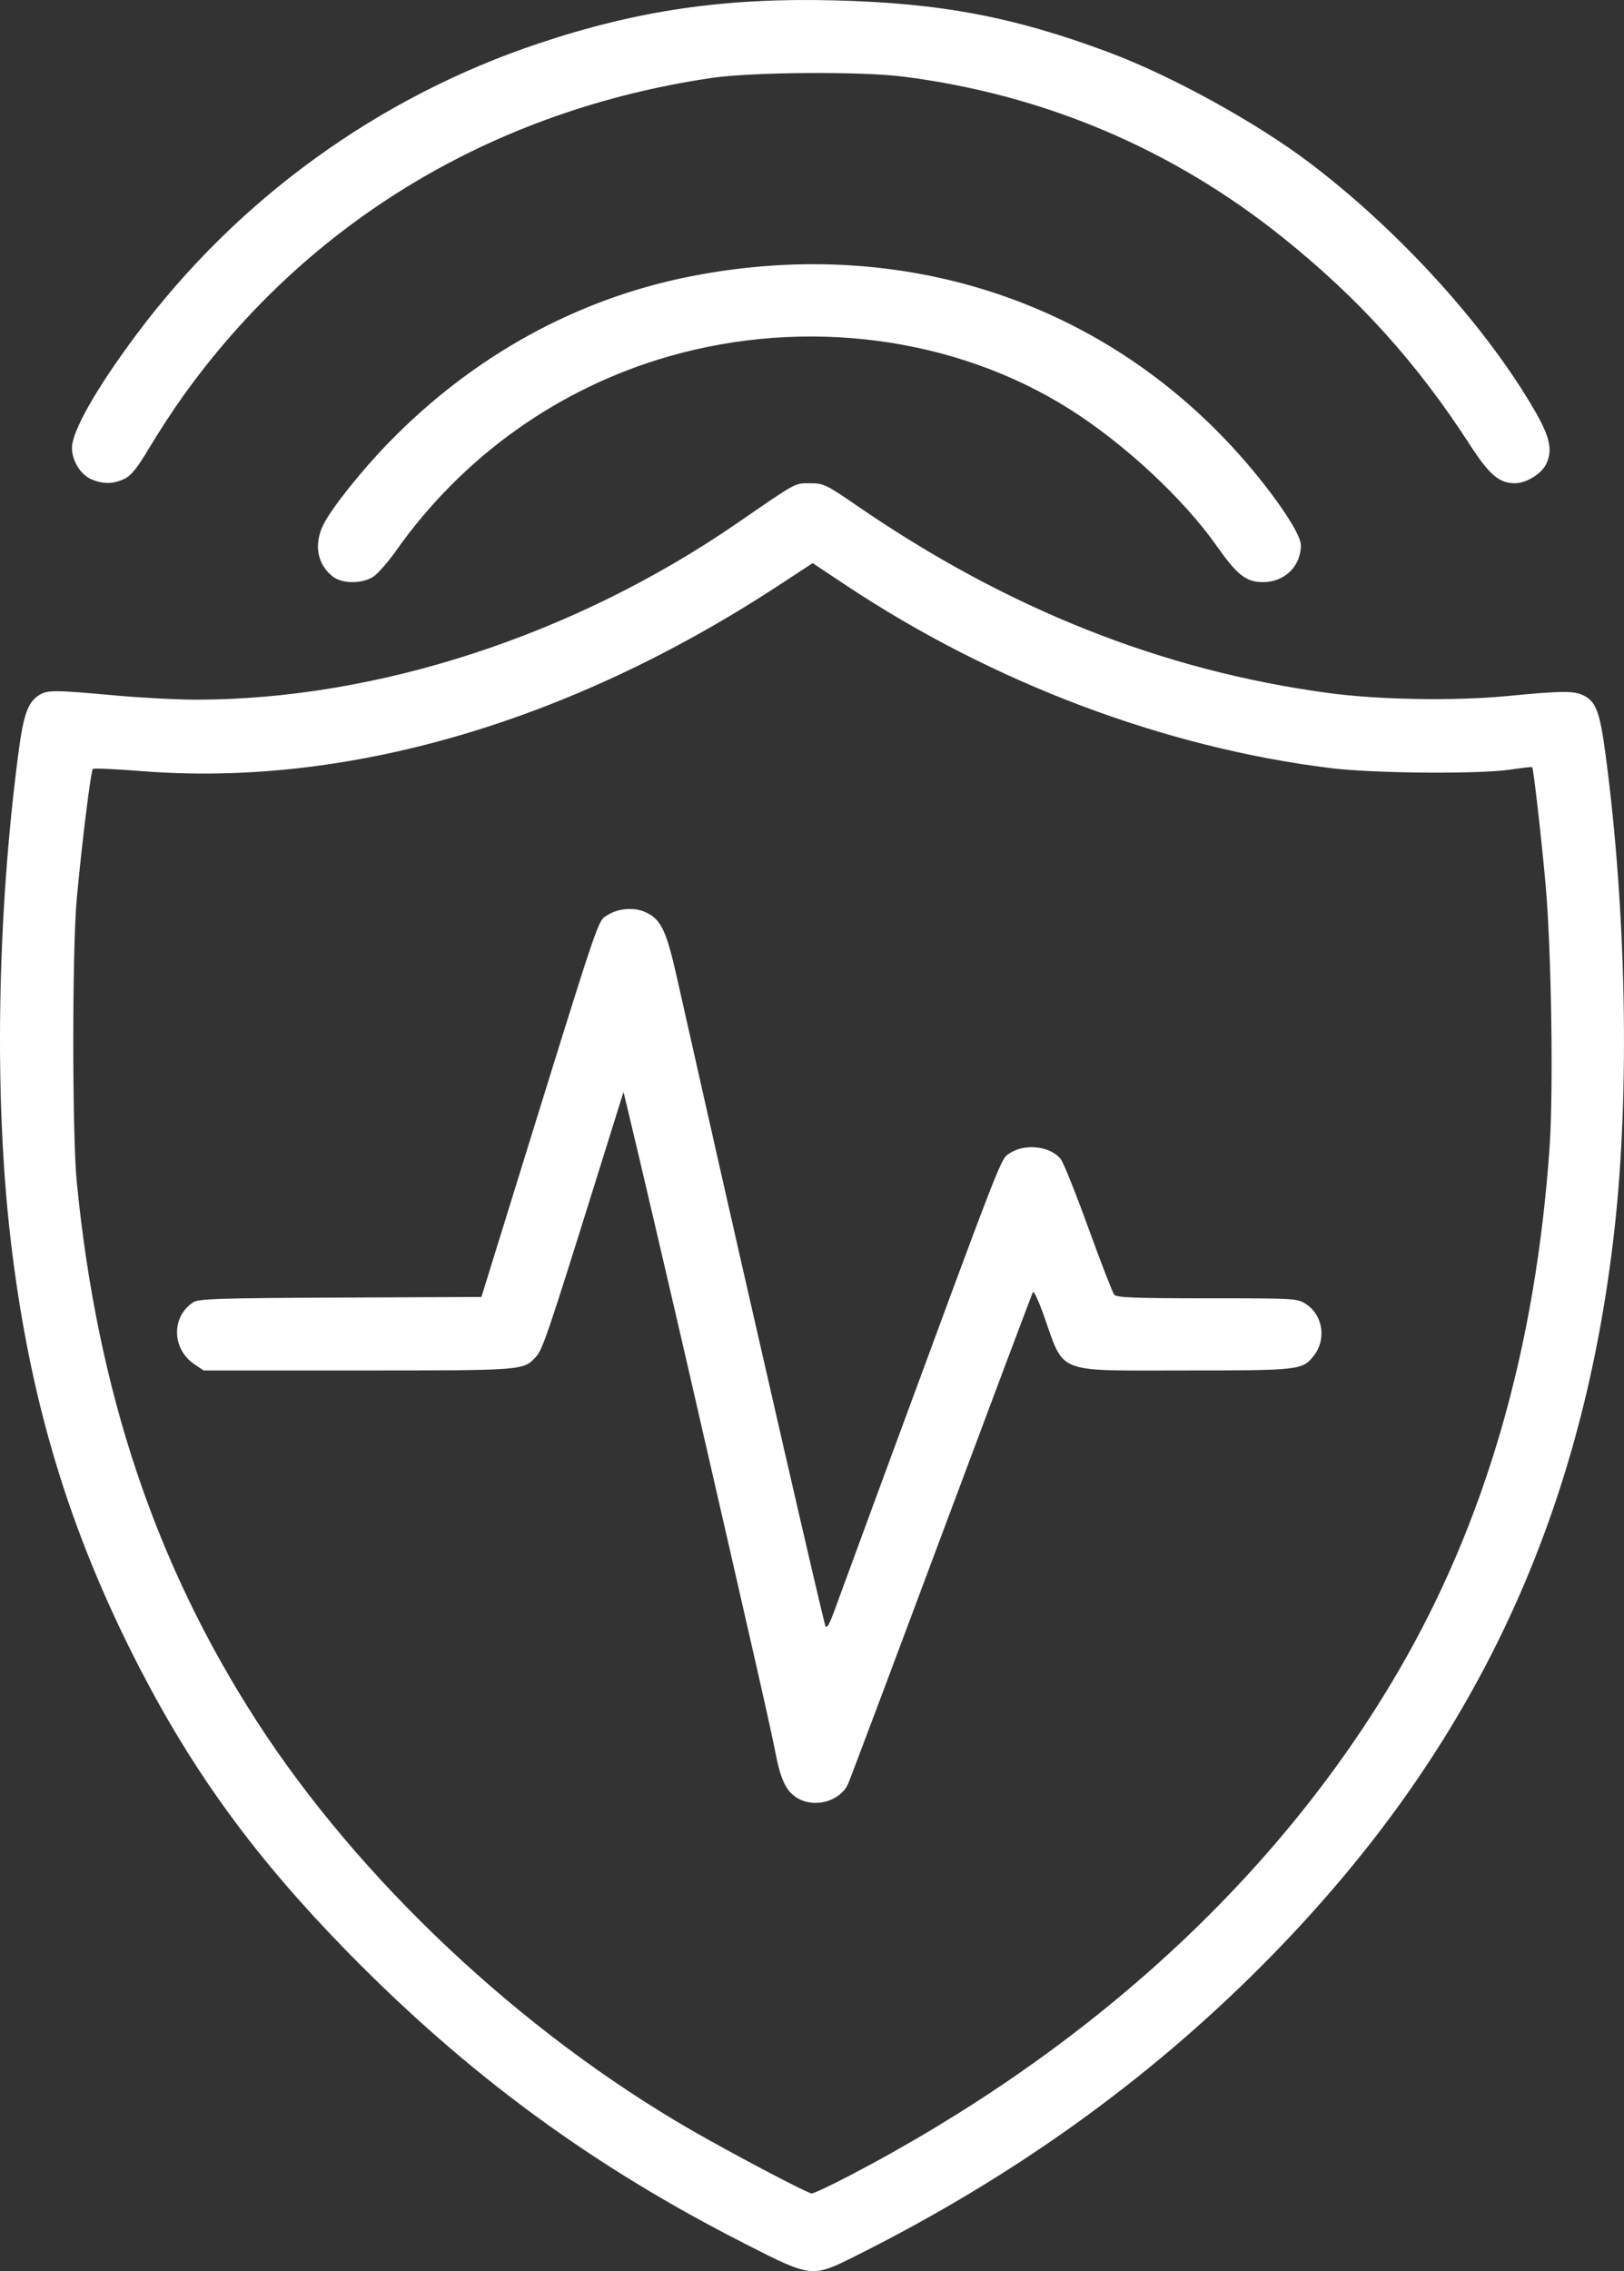 <?xml version="1.0" encoding="UTF-8"?>
<svg xmlns:inkscape="http://www.inkscape.org/namespaces/inkscape" xmlns:sodipodi="http://sodipodi.sourceforge.net/DTD/sodipodi-0.dtd" xmlns="http://www.w3.org/2000/svg" xmlns:svg="http://www.w3.org/2000/svg" width="160.831mm" height="224.85mm" viewBox="0 0 160.831 224.851" id="svg1" xml:space="preserve">
  <rect x="0" y="0" width="160.831" height="224.851" fill="#333333" stroke="none"/>
  <defs id="defs1"></defs>
  <g id="layer1" transform="translate(-124.089,32.035)">
    <path style="fill:#ffffff" d="m 197.829,190.089 c -15.14,-7.696 -27.448,-16.737 -39.37,-28.92 -8.953,-9.149 -15.068,-17.491 -20.466,-27.916 -7.076,-13.666 -11.012,-26.73 -12.867,-42.699 -1.617,-13.924 -1.33,-31.835 0.768,-47.898 0.512,-3.917 0.934,-5.13 2.04,-5.854 0.817,-0.535 1.547,-0.534 7.514,0.012 2.547,0.233 6.178,0.423 8.07,0.423 17.904,-0.004 37.451,-6.38 53.578,-17.478 6.011,-4.137 5.669,-3.949 7.212,-3.949 1.346,0 1.583,0.114 4.709,2.262 14.85,10.204 30.25,16.31 46.687,18.512 5.007,0.671 12.462,0.794 17.672,0.292 5.506,-0.53 6.62,-0.534 7.601,-0.027 1.176,0.608 1.562,1.662 2.109,5.766 2.07,15.525 2.412,33.465 0.898,47.014 -3.26,29.168 -14.385,52.371 -35.022,73.042 -11.411,11.43 -24.596,20.856 -39.91,28.533 -4.597,2.304 -4.48,2.316 -11.225,-1.113 z m 10.479,-6.764 c 23.693,-12.396 42.372,-29.553 54.194,-49.777 8.686,-14.86 13.653,-32.02 15.049,-51.991 0.392,-5.613 0.178,-19.628 -0.399,-26.048 -0.414,-4.609 -1.196,-11.461 -1.324,-11.592 -0.037,-0.038 -1.009,0.071 -2.159,0.242 -3.124,0.466 -13.553,0.379 -17.818,-0.148 -16.434,-2.03 -33.431,-8.438 -47.94,-18.073 l -3.341,-2.219 -3.406,2.229 c -20.697,13.543 -42.793,19.976 -63.07,18.361 -2.547,-0.203 -4.71,-0.299 -4.808,-0.214 -0.2,0.173 -1.073,7.208 -1.596,12.855 -0.457,4.93 -0.456,23.41 0.001,28.046 2.04,20.699 7.771,37.839 17.869,53.446 10.132,15.66 26.122,30.69 42.99,40.411 4.147,2.39 11.501,6.261 11.92,6.276 0.2,0.007 1.926,-0.805 3.836,-1.805 z m -5.058,-37.232 c -1.2,-0.612 -1.797,-1.734 -2.312,-4.342 -0.58,-2.939 -1.748,-8.089 -8.763,-38.629 -1.715,-7.465 -5.085,-21.872 -6.027,-25.76 l -0.311,-1.286 -2.882,9.223 c -4.565,14.609 -5.138,16.294 -5.771,16.982 -1.269,1.378 -1.151,1.369 -17.611,1.369 h -15.315 l -0.899,-0.601 c -2.257,-1.508 -2.329,-4.713 -0.138,-6.149 0.536,-0.351 2.533,-0.415 14.583,-0.467 l 13.962,-0.06 2.624,-8.467 c 9.376,-30.256 8.841,-28.667 9.883,-29.35 0.973,-0.637 2.539,-0.784 3.608,-0.337 1.633,0.682 2.165,1.742 3.217,6.404 0.525,2.328 1.801,7.984 2.835,12.568 4.897,21.712 11.635,51.026 11.886,51.708 0.142,0.388 0.384,-0.029 0.997,-1.72 0.445,-1.227 2.324,-6.339 4.175,-11.359 12.774,-34.633 12.162,-33.063 13.134,-33.699 1.507,-0.987 4.074,-0.663 5.036,0.635 0.273,0.369 1.506,3.453 2.739,6.855 1.233,3.401 2.375,6.344 2.537,6.539 0.236,0.284 2.076,0.355 9.219,0.355 8.835,0 8.933,0.006 9.814,0.6 1.652,1.113 1.989,3.487 0.725,5.094 -1.111,1.412 -1.44,1.45 -12.67,1.45 -13.126,0 -11.954,0.46 -14.093,-5.529 -0.488,-1.367 -0.956,-2.375 -1.04,-2.24 -0.084,0.135 -4.153,10.958 -9.044,24.049 -4.89,13.092 -9.062,24.185 -9.27,24.65 -0.735,1.646 -3.108,2.389 -4.829,1.511 z M 157.042,25.046 c -1.548,-1.218 -1.899,-3.192 -0.916,-5.161 0.816,-1.633 3.832,-5.41 6.516,-8.158 8.349,-8.549 18.6,-14.186 29.823,-16.397 22.239,-4.382 43.381,3.321 56.937,20.744 2.163,2.78 3.52,5.043 3.52,5.87 0,2.074 -1.617,3.655 -3.735,3.654 -1.693,-0.001 -2.55,-0.669 -4.612,-3.593 C 241.279,17.328 235.447,11.906 230.037,8.485 218.685,1.308 203.903,-0.643 190.332,3.246 179.417,6.373 169.886,13.165 163.303,22.506 c -0.808,1.147 -1.84,2.312 -2.293,2.588 -1.136,0.693 -3.055,0.669 -3.968,-0.049 z m -23.904,-9.629 c -1.084,-0.471 -1.921,-1.831 -1.922,-3.122 -0.002,-1.637 2.462,-5.961 6.397,-11.226 10.039,-13.435 23.965,-23.507 39.829,-28.807 9.825,-3.283 18.442,-4.535 29.312,-4.26 10.524,0.266 17.743,1.633 27.12,5.134 6.239,2.33 14.658,6.964 19.968,10.993 8.902,6.754 17.556,16.309 22.332,24.657 1.439,2.515 1.696,3.821 1.018,5.163 -0.488,0.964 -1.97,1.86 -3.074,1.859 -1.558,-0.002 -2.536,-0.833 -4.433,-3.767 C 264.408,3.877 258.685,-2.464 251.122,-8.527 240.177,-17.302 227.443,-22.693 213.5,-24.454 c -4.172,-0.527 -14.942,-0.451 -18.918,0.134 -21.667,3.186 -40.002,14.225 -52.398,31.55 -0.929,1.298 -2.41,3.568 -3.291,5.045 -1.216,2.038 -1.818,2.786 -2.497,3.109 -1.088,0.516 -2.121,0.527 -3.257,0.033 z" id="path1"></path>
  </g>
</svg>
